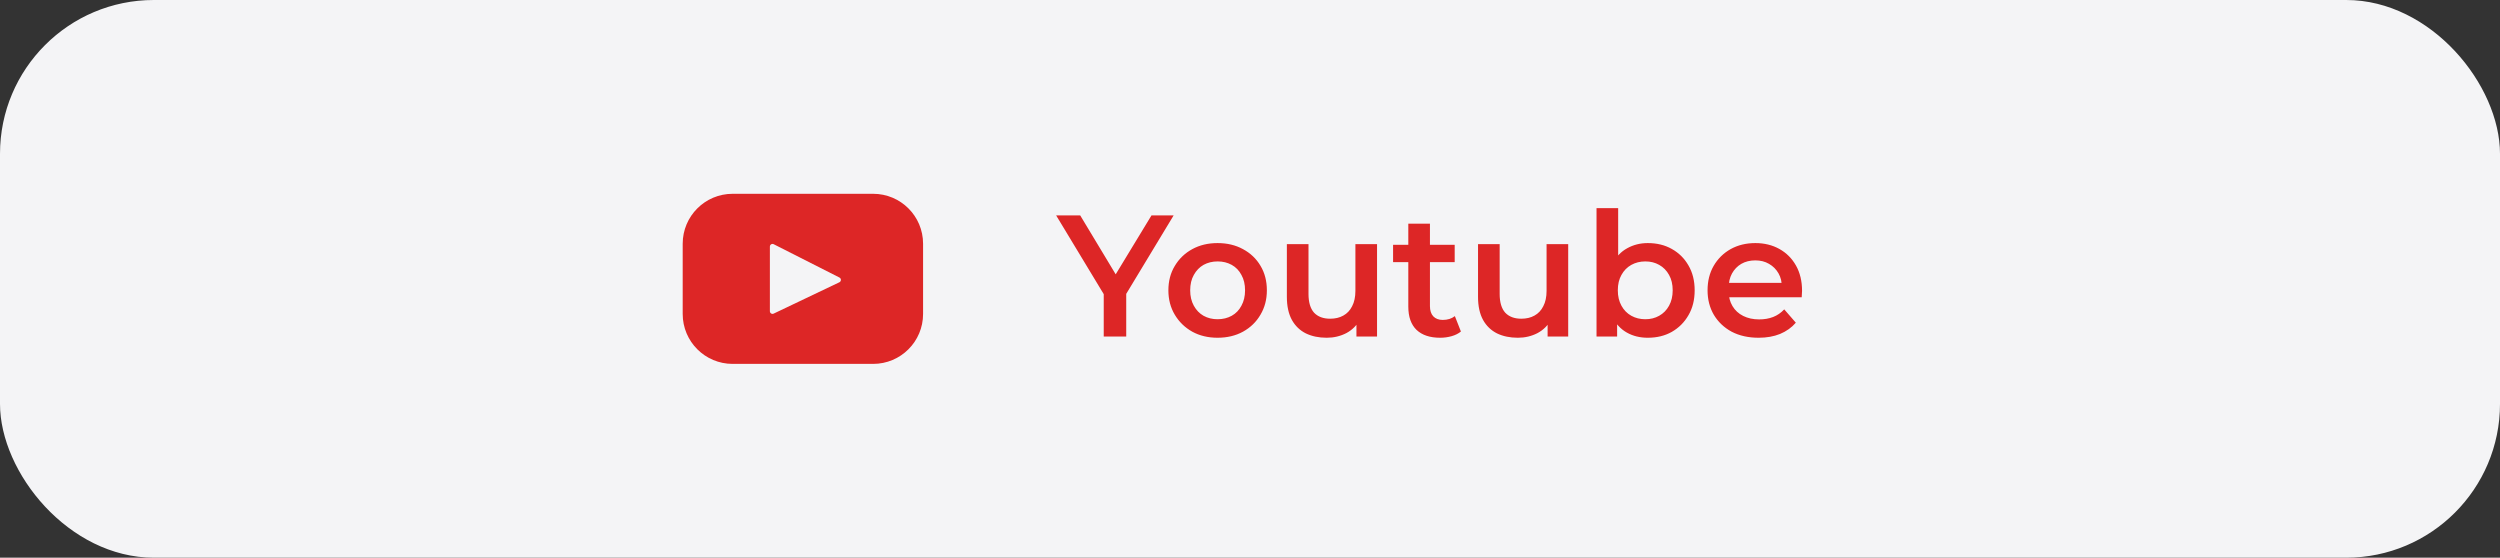 <?xml version="1.0" encoding="UTF-8"?> <svg xmlns="http://www.w3.org/2000/svg" width="260" height="58" viewBox="0 0 260 58" fill="none"><rect x="0" y="0" width="260" height="58" fill="#333333" stroke="none"/> <rect width="260" height="58" rx="16" fill="#F4F4F6"></rect> <g clip-path="url(#clip0_275_1998)"> <path d="M90.808 20.155H76.192C73.325 20.155 71 22.479 71 25.347V32.653C71 35.521 73.325 37.845 76.192 37.845H90.808C93.675 37.845 96 35.521 96 32.653V25.347C96 22.479 93.675 20.155 90.808 20.155ZM87.296 29.356L80.46 32.616C80.278 32.703 80.068 32.57 80.068 32.368V25.644C80.068 25.439 80.284 25.306 80.466 25.399L87.302 28.863C87.506 28.966 87.502 29.258 87.296 29.356Z" fill="#DD2626"></path> </g> <path d="M114.788 35V30.014L115.31 31.454L109.838 22.4H112.34L116.732 29.69H115.328L119.756 22.4H122.06L116.588 31.454L117.128 30.014V35H114.788ZM126.624 35.126C125.64 35.126 124.764 34.916 123.996 34.496C123.228 34.064 122.622 33.476 122.178 32.732C121.734 31.988 121.512 31.142 121.512 30.194C121.512 29.234 121.734 28.388 122.178 27.656C122.622 26.912 123.228 26.33 123.996 25.91C124.764 25.49 125.64 25.28 126.624 25.28C127.62 25.28 128.502 25.49 129.27 25.91C130.05 26.33 130.656 26.906 131.088 27.638C131.532 28.37 131.754 29.222 131.754 30.194C131.754 31.142 131.532 31.988 131.088 32.732C130.656 33.476 130.05 34.064 129.27 34.496C128.502 34.916 127.62 35.126 126.624 35.126ZM126.624 33.2C127.176 33.2 127.668 33.08 128.1 32.84C128.532 32.6 128.868 32.252 129.108 31.796C129.36 31.34 129.486 30.806 129.486 30.194C129.486 29.57 129.36 29.036 129.108 28.592C128.868 28.136 128.532 27.788 128.1 27.548C127.668 27.308 127.182 27.188 126.642 27.188C126.09 27.188 125.598 27.308 125.166 27.548C124.746 27.788 124.41 28.136 124.158 28.592C123.906 29.036 123.78 29.57 123.78 30.194C123.78 30.806 123.906 31.34 124.158 31.796C124.41 32.252 124.746 32.6 125.166 32.84C125.598 33.08 126.084 33.2 126.624 33.2ZM137.974 35.126C137.158 35.126 136.438 34.976 135.814 34.676C135.19 34.364 134.704 33.896 134.356 33.272C134.008 32.636 133.834 31.838 133.834 30.878V25.388H136.084V30.572C136.084 31.436 136.276 32.084 136.66 32.516C137.056 32.936 137.614 33.146 138.334 33.146C138.862 33.146 139.318 33.038 139.702 32.822C140.098 32.606 140.404 32.282 140.62 31.85C140.848 31.418 140.962 30.884 140.962 30.248V25.388H143.212V35H141.07V32.408L141.448 33.2C141.124 33.824 140.65 34.304 140.026 34.64C139.402 34.964 138.718 35.126 137.974 35.126ZM149.776 35.126C148.72 35.126 147.904 34.856 147.328 34.316C146.752 33.764 146.464 32.954 146.464 31.886V23.264H148.714V31.832C148.714 32.288 148.828 32.642 149.056 32.894C149.296 33.146 149.626 33.272 150.046 33.272C150.55 33.272 150.97 33.14 151.306 32.876L151.936 34.478C151.672 34.694 151.348 34.856 150.964 34.964C150.58 35.072 150.184 35.126 149.776 35.126ZM144.88 27.26V25.46H151.288V27.26H144.88ZM157.855 35.126C157.039 35.126 156.319 34.976 155.695 34.676C155.071 34.364 154.585 33.896 154.237 33.272C153.889 32.636 153.715 31.838 153.715 30.878V25.388H155.965V30.572C155.965 31.436 156.157 32.084 156.541 32.516C156.937 32.936 157.495 33.146 158.215 33.146C158.743 33.146 159.199 33.038 159.583 32.822C159.979 32.606 160.285 32.282 160.501 31.85C160.729 31.418 160.843 30.884 160.843 30.248V25.388H163.093V35H160.951V32.408L161.329 33.2C161.005 33.824 160.531 34.304 159.907 34.64C159.283 34.964 158.599 35.126 157.855 35.126ZM171.367 35.126C170.551 35.126 169.825 34.946 169.188 34.586C168.553 34.226 168.049 33.686 167.677 32.966C167.317 32.234 167.137 31.31 167.137 30.194C167.137 29.066 167.323 28.142 167.695 27.422C168.079 26.702 168.589 26.168 169.225 25.82C169.873 25.46 170.587 25.28 171.367 25.28C172.315 25.28 173.149 25.484 173.869 25.892C174.601 26.3 175.177 26.87 175.597 27.602C176.029 28.334 176.245 29.198 176.245 30.194C176.245 31.19 176.029 32.054 175.597 32.786C175.177 33.518 174.601 34.094 173.869 34.514C173.149 34.922 172.315 35.126 171.367 35.126ZM166.039 35V21.644H168.289V27.62L168.109 30.176L168.181 32.732V35H166.039ZM171.115 33.2C171.655 33.2 172.135 33.08 172.555 32.84C172.987 32.6 173.329 32.252 173.581 31.796C173.833 31.34 173.959 30.806 173.959 30.194C173.959 29.57 173.833 29.036 173.581 28.592C173.329 28.136 172.987 27.788 172.555 27.548C172.135 27.308 171.655 27.188 171.115 27.188C170.575 27.188 170.089 27.308 169.657 27.548C169.225 27.788 168.883 28.136 168.631 28.592C168.379 29.036 168.253 29.57 168.253 30.194C168.253 30.806 168.379 31.34 168.631 31.796C168.883 32.252 169.225 32.6 169.657 32.84C170.089 33.08 170.575 33.2 171.115 33.2ZM182.896 35.126C181.828 35.126 180.892 34.916 180.088 34.496C179.296 34.064 178.678 33.476 178.234 32.732C177.802 31.988 177.586 31.142 177.586 30.194C177.586 29.234 177.796 28.388 178.216 27.656C178.648 26.912 179.236 26.33 179.98 25.91C180.736 25.49 181.594 25.28 182.554 25.28C183.49 25.28 184.324 25.484 185.056 25.892C185.788 26.3 186.364 26.876 186.784 27.62C187.204 28.364 187.414 29.24 187.414 30.248C187.414 30.344 187.408 30.452 187.396 30.572C187.396 30.692 187.39 30.806 187.378 30.914H179.368V29.42H186.19L185.308 29.888C185.32 29.336 185.206 28.85 184.966 28.43C184.726 28.01 184.396 27.68 183.976 27.44C183.568 27.2 183.094 27.08 182.554 27.08C182.002 27.08 181.516 27.2 181.096 27.44C180.688 27.68 180.364 28.016 180.124 28.448C179.896 28.868 179.782 29.366 179.782 29.942V30.302C179.782 30.878 179.914 31.388 180.178 31.832C180.442 32.276 180.814 32.618 181.294 32.858C181.774 33.098 182.326 33.218 182.95 33.218C183.49 33.218 183.976 33.134 184.408 32.966C184.84 32.798 185.224 32.534 185.56 32.174L186.766 33.56C186.334 34.064 185.788 34.454 185.128 34.73C184.48 34.994 183.736 35.126 182.896 35.126Z" fill="#DD2626"></path> <defs> <clipPath id="clip0_275_1998"> <rect width="25" height="25" fill="white" transform="translate(71 16.5)"></rect> </clipPath> </defs> </svg> 
